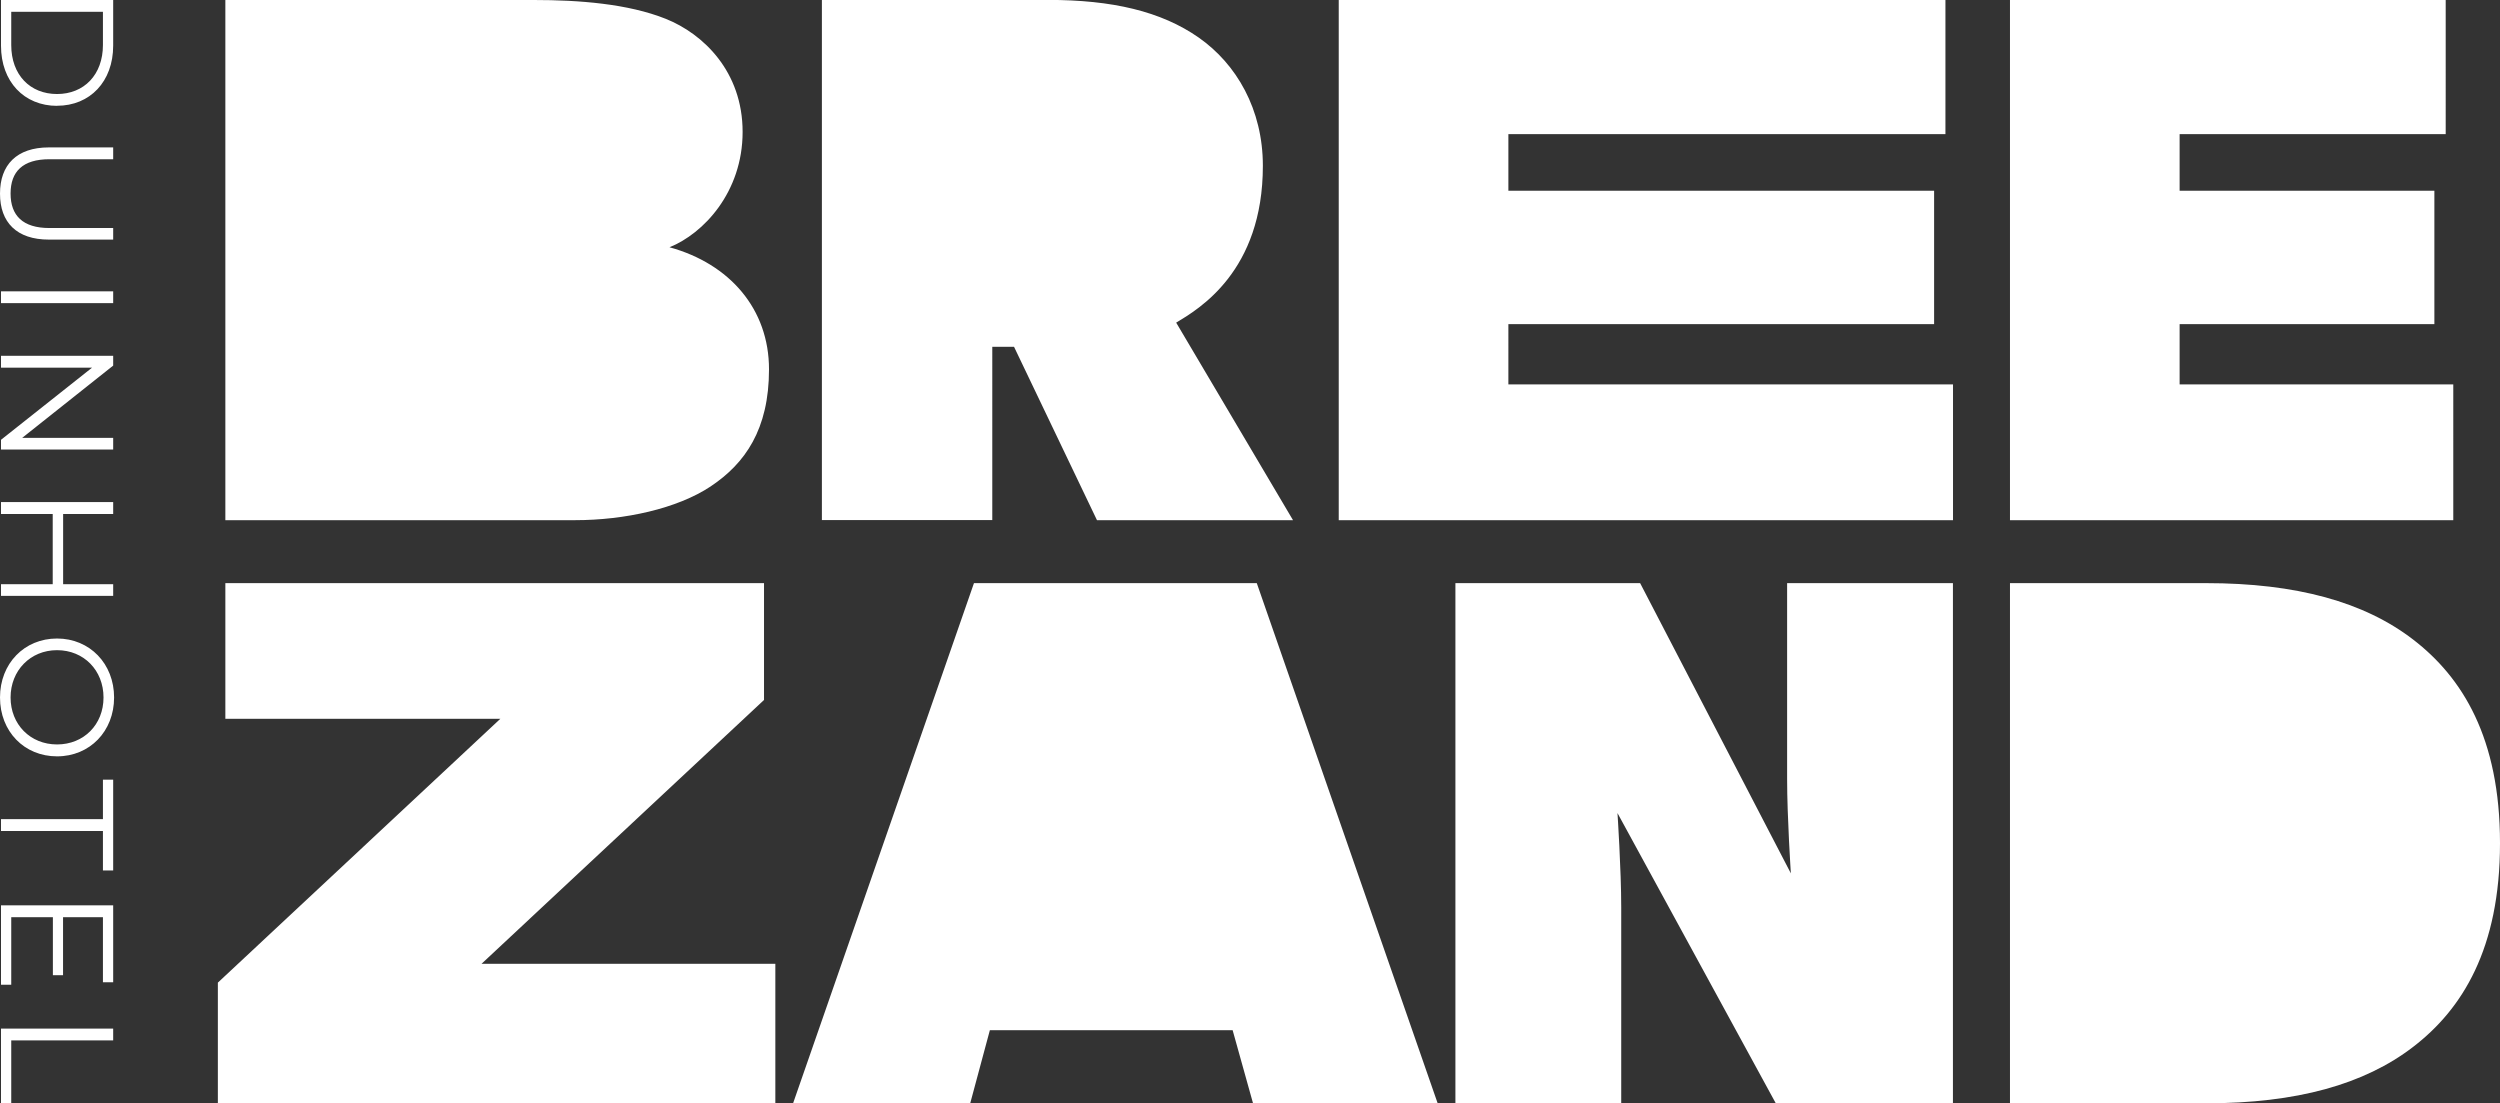 <svg xmlns="http://www.w3.org/2000/svg" id="Layer_1" data-name="Layer 1" viewBox="0 0 300.19 132.48"><rect x="0" y="0" width="300.19" height="132.48" fill="#333333" stroke="none"/><defs><style>.brz-1{fill:#ffffff}</style></defs><path d="M6.85 12.7c3.96 0 6.74-2.91 6.74-7.22V0H.12v5.49c0 4.31 2.77 7.22 6.74 7.22ZM1.35 1.42h11.01V5.4c0 3.58-2.27 5.89-5.51 5.89s-5.5-2.3-5.5-5.88zM5.87 28.77h7.72v-1.39H5.93c-3.2 0-4.66-1.5-4.66-4.14s1.46-4.12 4.66-4.12h7.66V17.7H5.87C2 17.7 0 19.8 0 23.25s2 5.52 5.87 5.52M.12 34.98h13.47v1.42H.12zM13.59 42.72H.12v1.43h10.93L.12 52.81v1.17h13.47v-1.4H2.66l10.93-8.68zM13.59 61.72v-1.43H.12v1.43h6.21v8.43H.12v1.4h13.47v-1.4H7.58v-8.43zM6.85 76.67c-3.93 0-6.85 3-6.85 7.08s2.91 7.07 6.85 7.07 6.85-3.02 6.85-7.07-2.92-7.08-6.85-7.08m0 12.72c-3.22 0-5.58-2.41-5.58-5.64s2.37-5.68 5.58-5.68 5.58 2.42 5.58 5.68-2.37 5.64-5.58 5.64M12.36 98.36H.12v1.42h12.24v4.74h1.23v-10.9h-1.23zM13.59 117.95v-9.24H.12v9.53h1.23v-8.11h5v6.97h1.22v-6.97h4.79v7.82zM.12 132.48h1.23v-7.55h12.24v-1.42H.12zM85.37 58.38c4.07-2.72 6.97-6.79 6.97-14.03s-4.71-12.67-11.95-14.66c4.07-1.63 8.78-6.61 8.78-13.85S84.46 4.07 79.94 2.26C75.41.45 69.53 0 64.1 0H27.06v62.46h42.01c5.88 0 12.22-1.36 16.29-4.07ZM119.13 41.64h2.63l9.96 20.82h23.54l-14.03-23.72c2.72-1.63 10.41-6.15 10.41-18.83 0-6.79-3.17-12.22-7.69-15.39-4.53-3.17-10.41-4.53-18.1-4.53H98.69v62.46h20.46V41.63ZM181.12 38.92h51.12V22.9h-51.12v-6.79h52.48V0h-72.85v62.46h73.76v-16.3h-53.39zM294.58 46.16h-32.86v-7.24h30.59V22.9h-30.59v-6.79h31.95V0h-52.32v62.46h53.23zM91.74 84.05V70.02H27.06v16.29h33.02l-33.92 31.68v14.49H93.1v-16.75H57.82zM116.95 70.02l-21.72 62.46h21.27l2.36-8.78h29.15l2.45 8.78h22.17l-21.72-62.46zM214.59 93.55c0 4.53.45 11.32.45 11.32l-18.1-34.85h-22.18v62.46h19.91v-23.53c0-4.53-.45-11.32-.45-11.32l19.01 34.85h21.27V70.02h-19.91zM289.78 76.81c-5.88-4.53-14.03-6.79-24.89-6.79h-23.54v62.46h23.54c10.86 0 19.01-2.26 24.89-6.79 5.88-4.52 10.41-11.77 10.41-24.44s-4.53-19.91-10.41-24.44" class="brz-1"/></svg>